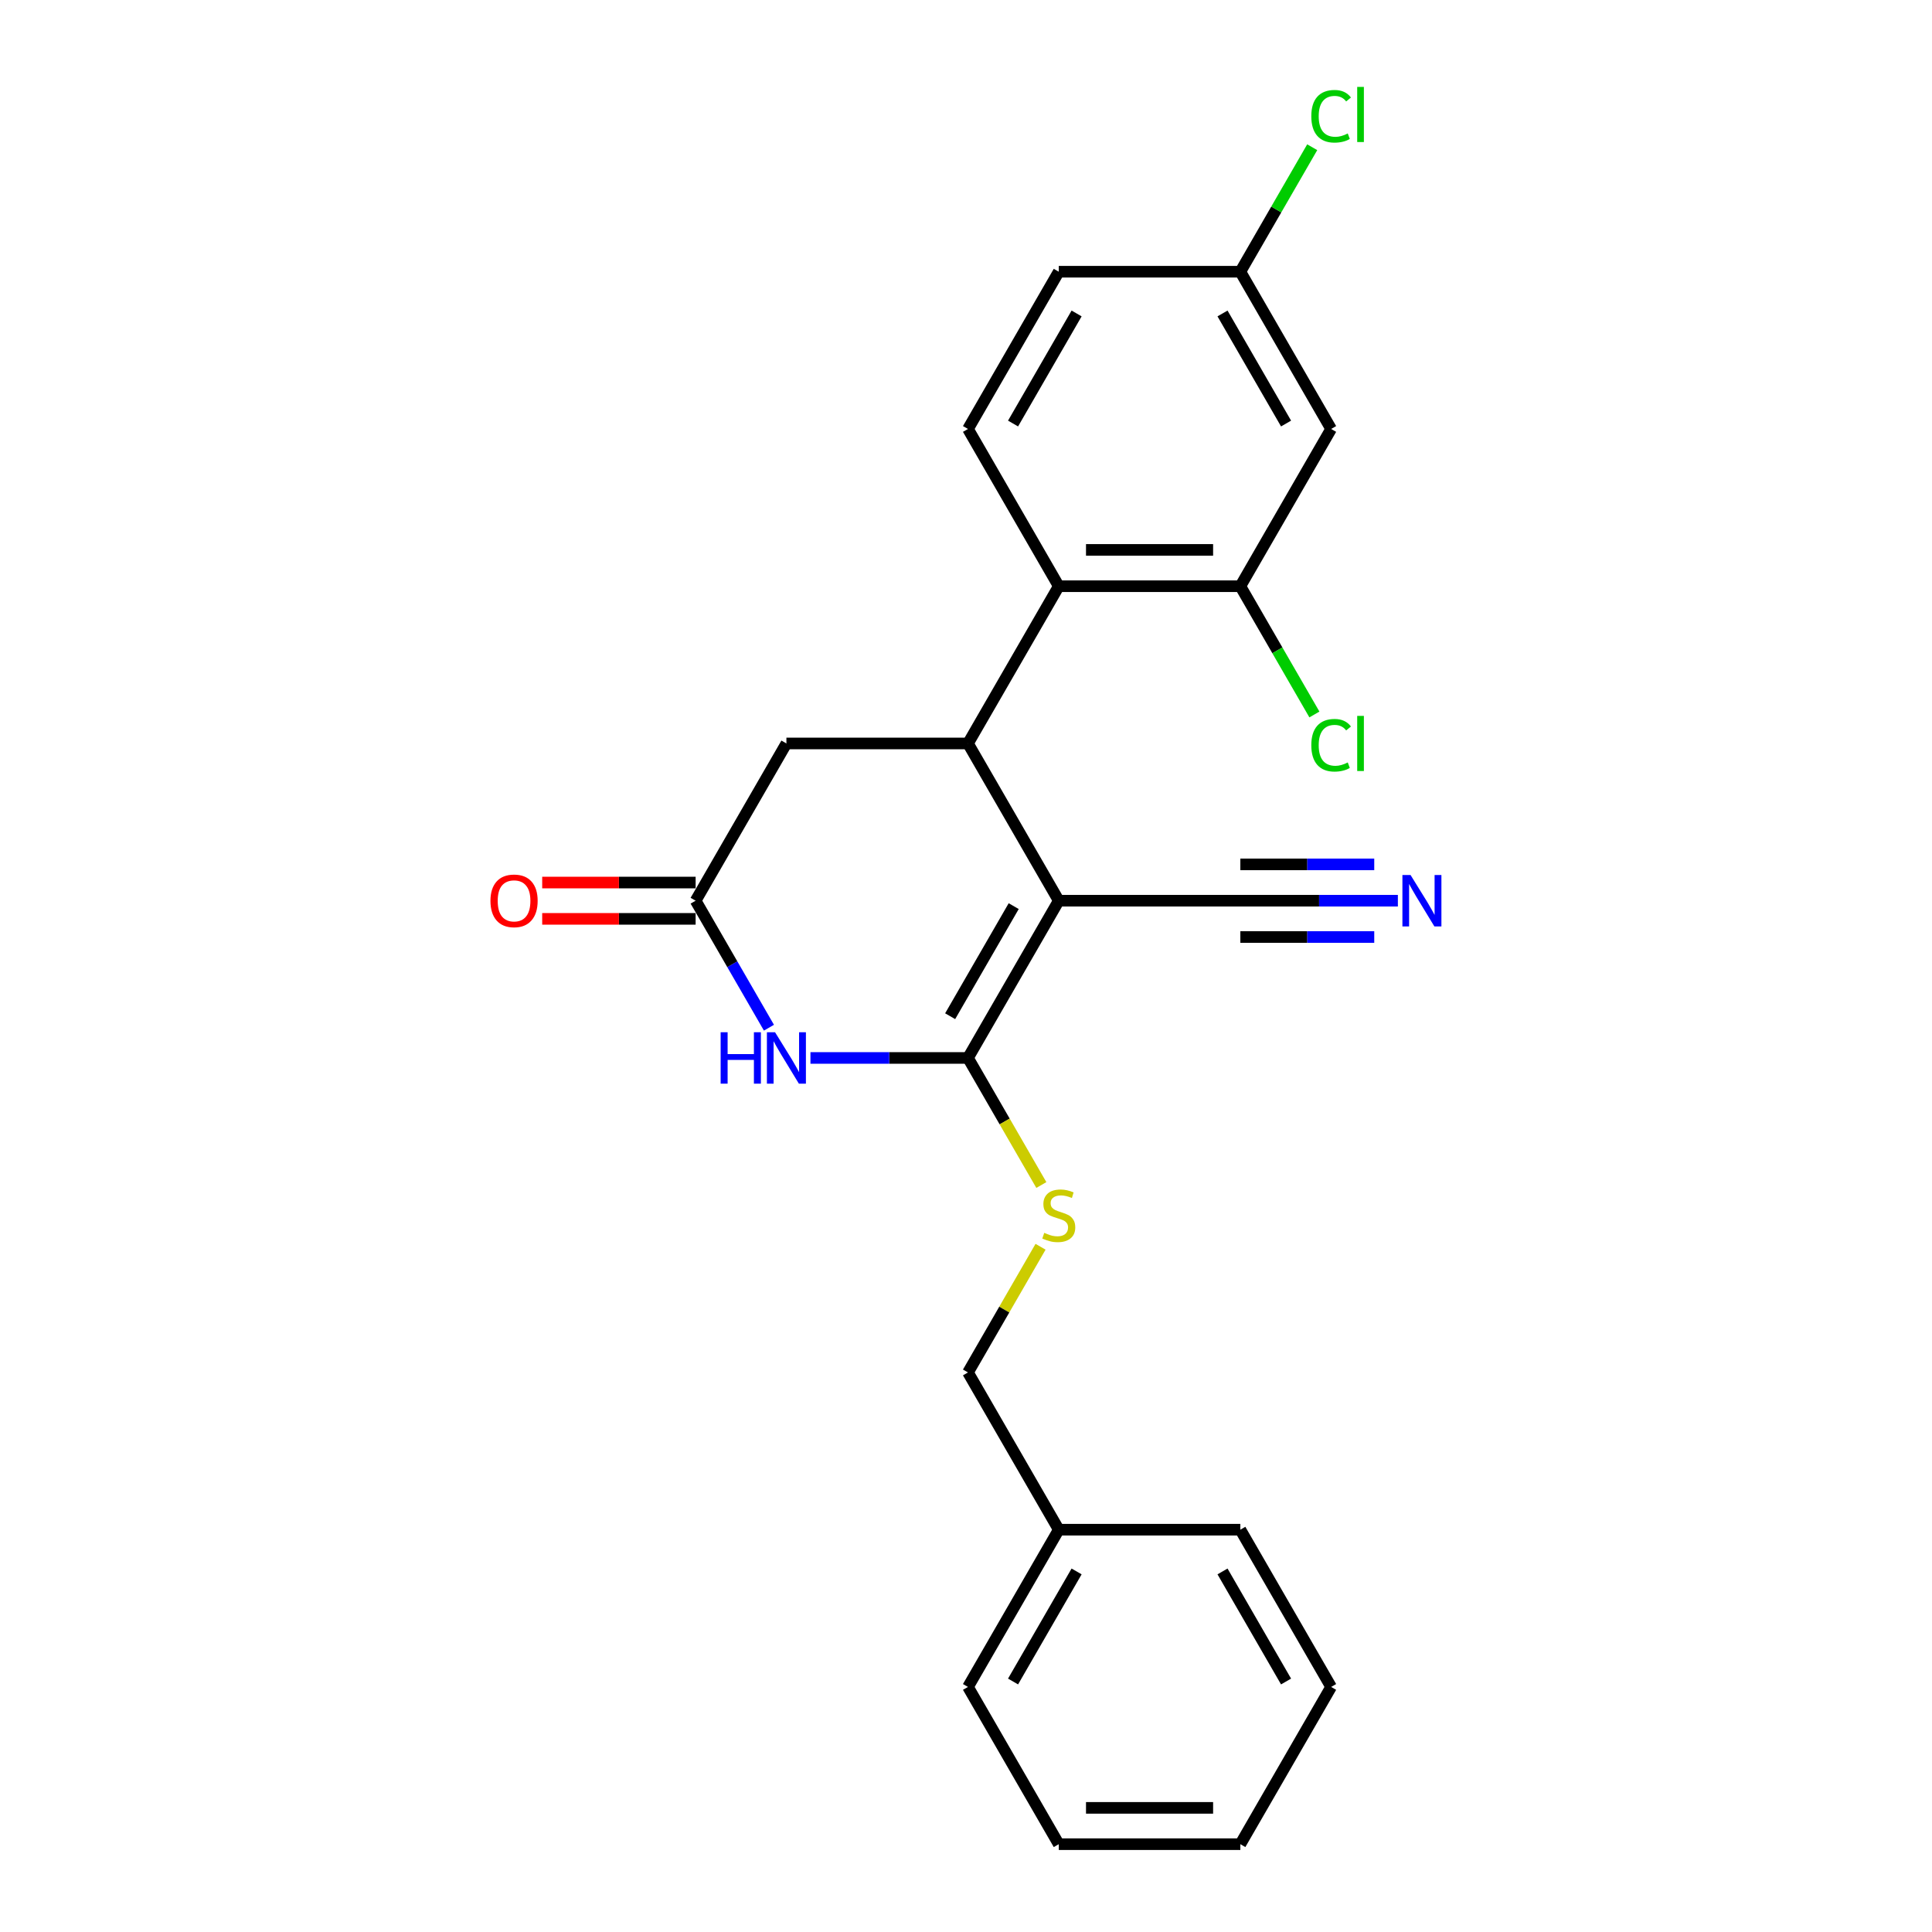 <?xml version='1.0' encoding='iso-8859-1'?>
<svg version='1.1' baseProfile='full'
              xmlns='http://www.w3.org/2000/svg'
                      xmlns:rdkit='http://www.rdkit.org/xml'
                      xmlns:xlink='http://www.w3.org/1999/xlink'
                  xml:space='preserve'
width='1000px' height='1000px' viewBox='0 0 1000 1000'>
<!-- END OF HEADER -->
<rect style='opacity:1.0;fill:#FFFFFF;stroke:none' width='1000' height='1000' x='0' y='0'> </rect>
<path class='bond-0' d='M 548.018,466.203 L 501.027,547.594' style='fill:none;fill-rule:evenodd;stroke:#000000;stroke-width:6px;stroke-linecap:butt;stroke-linejoin:miter;stroke-opacity:1' />
<path class='bond-0' d='M 524.691,469.014 L 491.798,525.987' style='fill:none;fill-rule:evenodd;stroke:#000000;stroke-width:6px;stroke-linecap:butt;stroke-linejoin:miter;stroke-opacity:1' />
<path class='bond-1' d='M 548.018,466.203 L 501.027,384.813' style='fill:none;fill-rule:evenodd;stroke:#000000;stroke-width:6px;stroke-linecap:butt;stroke-linejoin:miter;stroke-opacity:1' />
<path class='bond-5' d='M 548.018,466.203 L 641.999,466.203' style='fill:none;fill-rule:evenodd;stroke:#000000;stroke-width:6px;stroke-linecap:butt;stroke-linejoin:miter;stroke-opacity:1' />
<path class='bond-2' d='M 501.027,547.594 L 460.258,547.594' style='fill:none;fill-rule:evenodd;stroke:#000000;stroke-width:6px;stroke-linecap:butt;stroke-linejoin:miter;stroke-opacity:1' />
<path class='bond-2' d='M 460.258,547.594 L 419.489,547.594' style='fill:none;fill-rule:evenodd;stroke:#0000FF;stroke-width:6px;stroke-linecap:butt;stroke-linejoin:miter;stroke-opacity:1' />
<path class='bond-7' d='M 501.027,547.594 L 520.013,580.479' style='fill:none;fill-rule:evenodd;stroke:#000000;stroke-width:6px;stroke-linecap:butt;stroke-linejoin:miter;stroke-opacity:1' />
<path class='bond-7' d='M 520.013,580.479 L 539,613.364' style='fill:none;fill-rule:evenodd;stroke:#CCCC00;stroke-width:6px;stroke-linecap:butt;stroke-linejoin:miter;stroke-opacity:1' />
<path class='bond-3' d='M 501.027,384.813 L 548.018,303.423' style='fill:none;fill-rule:evenodd;stroke:#000000;stroke-width:6px;stroke-linecap:butt;stroke-linejoin:miter;stroke-opacity:1' />
<path class='bond-9' d='M 501.027,384.813 L 407.046,384.813' style='fill:none;fill-rule:evenodd;stroke:#000000;stroke-width:6px;stroke-linecap:butt;stroke-linejoin:miter;stroke-opacity:1' />
<path class='bond-24' d='M 398.006,531.936 L 379.03,499.07' style='fill:none;fill-rule:evenodd;stroke:#0000FF;stroke-width:6px;stroke-linecap:butt;stroke-linejoin:miter;stroke-opacity:1' />
<path class='bond-24' d='M 379.03,499.07 L 360.055,466.203' style='fill:none;fill-rule:evenodd;stroke:#000000;stroke-width:6px;stroke-linecap:butt;stroke-linejoin:miter;stroke-opacity:1' />
<path class='bond-6' d='M 548.018,303.423 L 641.999,303.423' style='fill:none;fill-rule:evenodd;stroke:#000000;stroke-width:6px;stroke-linecap:butt;stroke-linejoin:miter;stroke-opacity:1' />
<path class='bond-6' d='M 562.115,284.626 L 627.902,284.626' style='fill:none;fill-rule:evenodd;stroke:#000000;stroke-width:6px;stroke-linecap:butt;stroke-linejoin:miter;stroke-opacity:1' />
<path class='bond-11' d='M 548.018,303.423 L 501.027,222.032' style='fill:none;fill-rule:evenodd;stroke:#000000;stroke-width:6px;stroke-linecap:butt;stroke-linejoin:miter;stroke-opacity:1' />
<path class='bond-4' d='M 360.055,466.203 L 407.046,384.813' style='fill:none;fill-rule:evenodd;stroke:#000000;stroke-width:6px;stroke-linecap:butt;stroke-linejoin:miter;stroke-opacity:1' />
<path class='bond-12' d='M 360.055,456.805 L 320.348,456.805' style='fill:none;fill-rule:evenodd;stroke:#000000;stroke-width:6px;stroke-linecap:butt;stroke-linejoin:miter;stroke-opacity:1' />
<path class='bond-12' d='M 320.348,456.805 L 280.64,456.805' style='fill:none;fill-rule:evenodd;stroke:#FF0000;stroke-width:6px;stroke-linecap:butt;stroke-linejoin:miter;stroke-opacity:1' />
<path class='bond-12' d='M 360.055,475.601 L 320.348,475.601' style='fill:none;fill-rule:evenodd;stroke:#000000;stroke-width:6px;stroke-linecap:butt;stroke-linejoin:miter;stroke-opacity:1' />
<path class='bond-12' d='M 320.348,475.601 L 280.64,475.601' style='fill:none;fill-rule:evenodd;stroke:#FF0000;stroke-width:6px;stroke-linecap:butt;stroke-linejoin:miter;stroke-opacity:1' />
<path class='bond-8' d='M 641.999,466.203 L 682.768,466.203' style='fill:none;fill-rule:evenodd;stroke:#000000;stroke-width:6px;stroke-linecap:butt;stroke-linejoin:miter;stroke-opacity:1' />
<path class='bond-8' d='M 682.768,466.203 L 723.538,466.203' style='fill:none;fill-rule:evenodd;stroke:#0000FF;stroke-width:6px;stroke-linecap:butt;stroke-linejoin:miter;stroke-opacity:1' />
<path class='bond-8' d='M 641.999,485 L 676.653,485' style='fill:none;fill-rule:evenodd;stroke:#000000;stroke-width:6px;stroke-linecap:butt;stroke-linejoin:miter;stroke-opacity:1' />
<path class='bond-8' d='M 676.653,485 L 711.307,485' style='fill:none;fill-rule:evenodd;stroke:#0000FF;stroke-width:6px;stroke-linecap:butt;stroke-linejoin:miter;stroke-opacity:1' />
<path class='bond-8' d='M 641.999,447.407 L 676.653,447.407' style='fill:none;fill-rule:evenodd;stroke:#000000;stroke-width:6px;stroke-linecap:butt;stroke-linejoin:miter;stroke-opacity:1' />
<path class='bond-8' d='M 676.653,447.407 L 711.307,447.407' style='fill:none;fill-rule:evenodd;stroke:#0000FF;stroke-width:6px;stroke-linecap:butt;stroke-linejoin:miter;stroke-opacity:1' />
<path class='bond-10' d='M 641.999,303.423 L 688.99,222.032' style='fill:none;fill-rule:evenodd;stroke:#000000;stroke-width:6px;stroke-linecap:butt;stroke-linejoin:miter;stroke-opacity:1' />
<path class='bond-14' d='M 641.999,303.423 L 661.165,336.618' style='fill:none;fill-rule:evenodd;stroke:#000000;stroke-width:6px;stroke-linecap:butt;stroke-linejoin:miter;stroke-opacity:1' />
<path class='bond-14' d='M 661.165,336.618 L 680.33,369.813' style='fill:none;fill-rule:evenodd;stroke:#00CC00;stroke-width:6px;stroke-linecap:butt;stroke-linejoin:miter;stroke-opacity:1' />
<path class='bond-15' d='M 538.587,645.318 L 519.807,677.846' style='fill:none;fill-rule:evenodd;stroke:#CCCC00;stroke-width:6px;stroke-linecap:butt;stroke-linejoin:miter;stroke-opacity:1' />
<path class='bond-15' d='M 519.807,677.846 L 501.027,710.374' style='fill:none;fill-rule:evenodd;stroke:#000000;stroke-width:6px;stroke-linecap:butt;stroke-linejoin:miter;stroke-opacity:1' />
<path class='bond-25' d='M 688.99,222.032 L 641.999,140.642' style='fill:none;fill-rule:evenodd;stroke:#000000;stroke-width:6px;stroke-linecap:butt;stroke-linejoin:miter;stroke-opacity:1' />
<path class='bond-25' d='M 665.663,219.222 L 632.77,162.248' style='fill:none;fill-rule:evenodd;stroke:#000000;stroke-width:6px;stroke-linecap:butt;stroke-linejoin:miter;stroke-opacity:1' />
<path class='bond-16' d='M 501.027,222.032 L 548.018,140.642' style='fill:none;fill-rule:evenodd;stroke:#000000;stroke-width:6px;stroke-linecap:butt;stroke-linejoin:miter;stroke-opacity:1' />
<path class='bond-16' d='M 524.354,219.222 L 557.247,162.248' style='fill:none;fill-rule:evenodd;stroke:#000000;stroke-width:6px;stroke-linecap:butt;stroke-linejoin:miter;stroke-opacity:1' />
<path class='bond-13' d='M 641.999,140.642 L 548.018,140.642' style='fill:none;fill-rule:evenodd;stroke:#000000;stroke-width:6px;stroke-linecap:butt;stroke-linejoin:miter;stroke-opacity:1' />
<path class='bond-17' d='M 641.999,140.642 L 660.6,108.424' style='fill:none;fill-rule:evenodd;stroke:#000000;stroke-width:6px;stroke-linecap:butt;stroke-linejoin:miter;stroke-opacity:1' />
<path class='bond-17' d='M 660.6,108.424 L 679.201,76.206' style='fill:none;fill-rule:evenodd;stroke:#00CC00;stroke-width:6px;stroke-linecap:butt;stroke-linejoin:miter;stroke-opacity:1' />
<path class='bond-18' d='M 501.027,710.374 L 548.018,791.765' style='fill:none;fill-rule:evenodd;stroke:#000000;stroke-width:6px;stroke-linecap:butt;stroke-linejoin:miter;stroke-opacity:1' />
<path class='bond-19' d='M 548.018,791.765 L 501.027,873.155' style='fill:none;fill-rule:evenodd;stroke:#000000;stroke-width:6px;stroke-linecap:butt;stroke-linejoin:miter;stroke-opacity:1' />
<path class='bond-19' d='M 557.247,813.371 L 524.354,870.345' style='fill:none;fill-rule:evenodd;stroke:#000000;stroke-width:6px;stroke-linecap:butt;stroke-linejoin:miter;stroke-opacity:1' />
<path class='bond-20' d='M 548.018,791.765 L 641.999,791.765' style='fill:none;fill-rule:evenodd;stroke:#000000;stroke-width:6px;stroke-linecap:butt;stroke-linejoin:miter;stroke-opacity:1' />
<path class='bond-21' d='M 501.027,873.155 L 548.018,954.545' style='fill:none;fill-rule:evenodd;stroke:#000000;stroke-width:6px;stroke-linecap:butt;stroke-linejoin:miter;stroke-opacity:1' />
<path class='bond-22' d='M 641.999,791.765 L 688.99,873.155' style='fill:none;fill-rule:evenodd;stroke:#000000;stroke-width:6px;stroke-linecap:butt;stroke-linejoin:miter;stroke-opacity:1' />
<path class='bond-22' d='M 632.77,813.371 L 665.663,870.345' style='fill:none;fill-rule:evenodd;stroke:#000000;stroke-width:6px;stroke-linecap:butt;stroke-linejoin:miter;stroke-opacity:1' />
<path class='bond-26' d='M 548.018,954.545 L 641.999,954.545' style='fill:none;fill-rule:evenodd;stroke:#000000;stroke-width:6px;stroke-linecap:butt;stroke-linejoin:miter;stroke-opacity:1' />
<path class='bond-26' d='M 562.115,935.749 L 627.902,935.749' style='fill:none;fill-rule:evenodd;stroke:#000000;stroke-width:6px;stroke-linecap:butt;stroke-linejoin:miter;stroke-opacity:1' />
<path class='bond-23' d='M 688.99,873.155 L 641.999,954.545' style='fill:none;fill-rule:evenodd;stroke:#000000;stroke-width:6px;stroke-linecap:butt;stroke-linejoin:miter;stroke-opacity:1' />
<path  class='atom-3' d='M 373.005 534.286
L 376.614 534.286
L 376.614 545.601
L 390.223 545.601
L 390.223 534.286
L 393.832 534.286
L 393.832 560.901
L 390.223 560.901
L 390.223 548.609
L 376.614 548.609
L 376.614 560.901
L 373.005 560.901
L 373.005 534.286
' fill='#0000FF'/>
<path  class='atom-3' d='M 401.162 534.286
L 409.884 548.383
Q 410.748 549.774, 412.139 552.293
Q 413.53 554.811, 413.605 554.962
L 413.605 534.286
L 417.139 534.286
L 417.139 560.901
L 413.493 560.901
L 404.132 545.488
Q 403.042 543.684, 401.877 541.616
Q 400.749 539.549, 400.41 538.91
L 400.41 560.901
L 396.952 560.901
L 396.952 534.286
L 401.162 534.286
' fill='#0000FF'/>
<path  class='atom-8' d='M 540.499 638.119
Q 540.8 638.232, 542.041 638.758
Q 543.281 639.284, 544.634 639.623
Q 546.025 639.923, 547.379 639.923
Q 549.897 639.923, 551.364 638.72
Q 552.83 637.48, 552.83 635.337
Q 552.83 633.871, 552.078 632.969
Q 551.364 632.067, 550.236 631.578
Q 549.108 631.089, 547.228 630.525
Q 544.86 629.811, 543.431 629.134
Q 542.041 628.458, 541.026 627.029
Q 540.048 625.601, 540.048 623.195
Q 540.048 619.849, 542.304 617.781
Q 544.597 615.714, 549.108 615.714
Q 552.191 615.714, 555.687 617.18
L 554.822 620.075
Q 551.627 618.759, 549.221 618.759
Q 546.627 618.759, 545.198 619.849
Q 543.77 620.902, 543.807 622.744
Q 543.807 624.172, 544.522 625.037
Q 545.274 625.901, 546.326 626.39
Q 547.416 626.879, 549.221 627.443
Q 551.627 628.195, 553.055 628.946
Q 554.484 629.698, 555.499 631.24
Q 556.551 632.743, 556.551 635.337
Q 556.551 639.021, 554.07 641.014
Q 551.627 642.968, 547.529 642.968
Q 545.161 642.968, 543.356 642.442
Q 541.589 641.953, 539.484 641.089
L 540.499 638.119
' fill='#CCCC00'/>
<path  class='atom-9' d='M 730.098 452.895
L 738.819 466.993
Q 739.684 468.384, 741.075 470.902
Q 742.466 473.421, 742.541 473.571
L 742.541 452.895
L 746.074 452.895
L 746.074 479.511
L 742.428 479.511
L 733.067 464.098
Q 731.977 462.294, 730.812 460.226
Q 729.684 458.158, 729.346 457.519
L 729.346 479.511
L 725.887 479.511
L 725.887 452.895
L 730.098 452.895
' fill='#0000FF'/>
<path  class='atom-13' d='M 253.856 466.278
Q 253.856 459.888, 257.013 456.316
Q 260.171 452.745, 266.073 452.745
Q 271.975 452.745, 275.133 456.316
Q 278.291 459.888, 278.291 466.278
Q 278.291 472.744, 275.096 476.428
Q 271.9 480.075, 266.073 480.075
Q 260.209 480.075, 257.013 476.428
Q 253.856 472.782, 253.856 466.278
M 266.073 477.068
Q 270.133 477.068, 272.314 474.361
Q 274.532 471.617, 274.532 466.278
Q 274.532 461.053, 272.314 458.422
Q 270.133 455.753, 266.073 455.753
Q 262.013 455.753, 259.795 458.384
Q 257.615 461.015, 257.615 466.278
Q 257.615 471.654, 259.795 474.361
Q 262.013 477.068, 266.073 477.068
' fill='#FF0000'/>
<path  class='atom-15' d='M 678.727 385.734
Q 678.727 379.118, 681.81 375.659
Q 684.93 372.163, 690.832 372.163
Q 696.321 372.163, 699.253 376.035
L 696.772 378.065
Q 694.629 375.246, 690.832 375.246
Q 686.81 375.246, 684.667 377.952
Q 682.562 380.621, 682.562 385.734
Q 682.562 390.997, 684.742 393.704
Q 686.96 396.41, 691.246 396.41
Q 694.178 396.41, 697.599 394.643
L 698.651 397.463
Q 697.26 398.365, 695.155 398.891
Q 693.05 399.418, 690.719 399.418
Q 684.93 399.418, 681.81 395.884
Q 678.727 392.35, 678.727 385.734
' fill='#00CC00'/>
<path  class='atom-15' d='M 702.486 370.546
L 705.944 370.546
L 705.944 399.079
L 702.486 399.079
L 702.486 370.546
' fill='#00CC00'/>
<path  class='atom-18' d='M 678.727 60.172
Q 678.727 53.556, 681.81 50.098
Q 684.93 46.602, 690.832 46.602
Q 696.321 46.602, 699.253 50.474
L 696.772 52.504
Q 694.629 49.684, 690.832 49.684
Q 686.81 49.684, 684.667 52.391
Q 682.562 55.06, 682.562 60.172
Q 682.562 65.435, 684.742 68.142
Q 686.96 70.849, 691.246 70.849
Q 694.178 70.849, 697.599 69.082
L 698.651 71.901
Q 697.26 72.803, 695.155 73.33
Q 693.05 73.856, 690.719 73.856
Q 684.93 73.856, 681.81 70.322
Q 678.727 66.789, 678.727 60.172
' fill='#00CC00'/>
<path  class='atom-18' d='M 702.486 44.985
L 705.944 44.985
L 705.944 73.518
L 702.486 73.518
L 702.486 44.985
' fill='#00CC00'/>
</svg>
